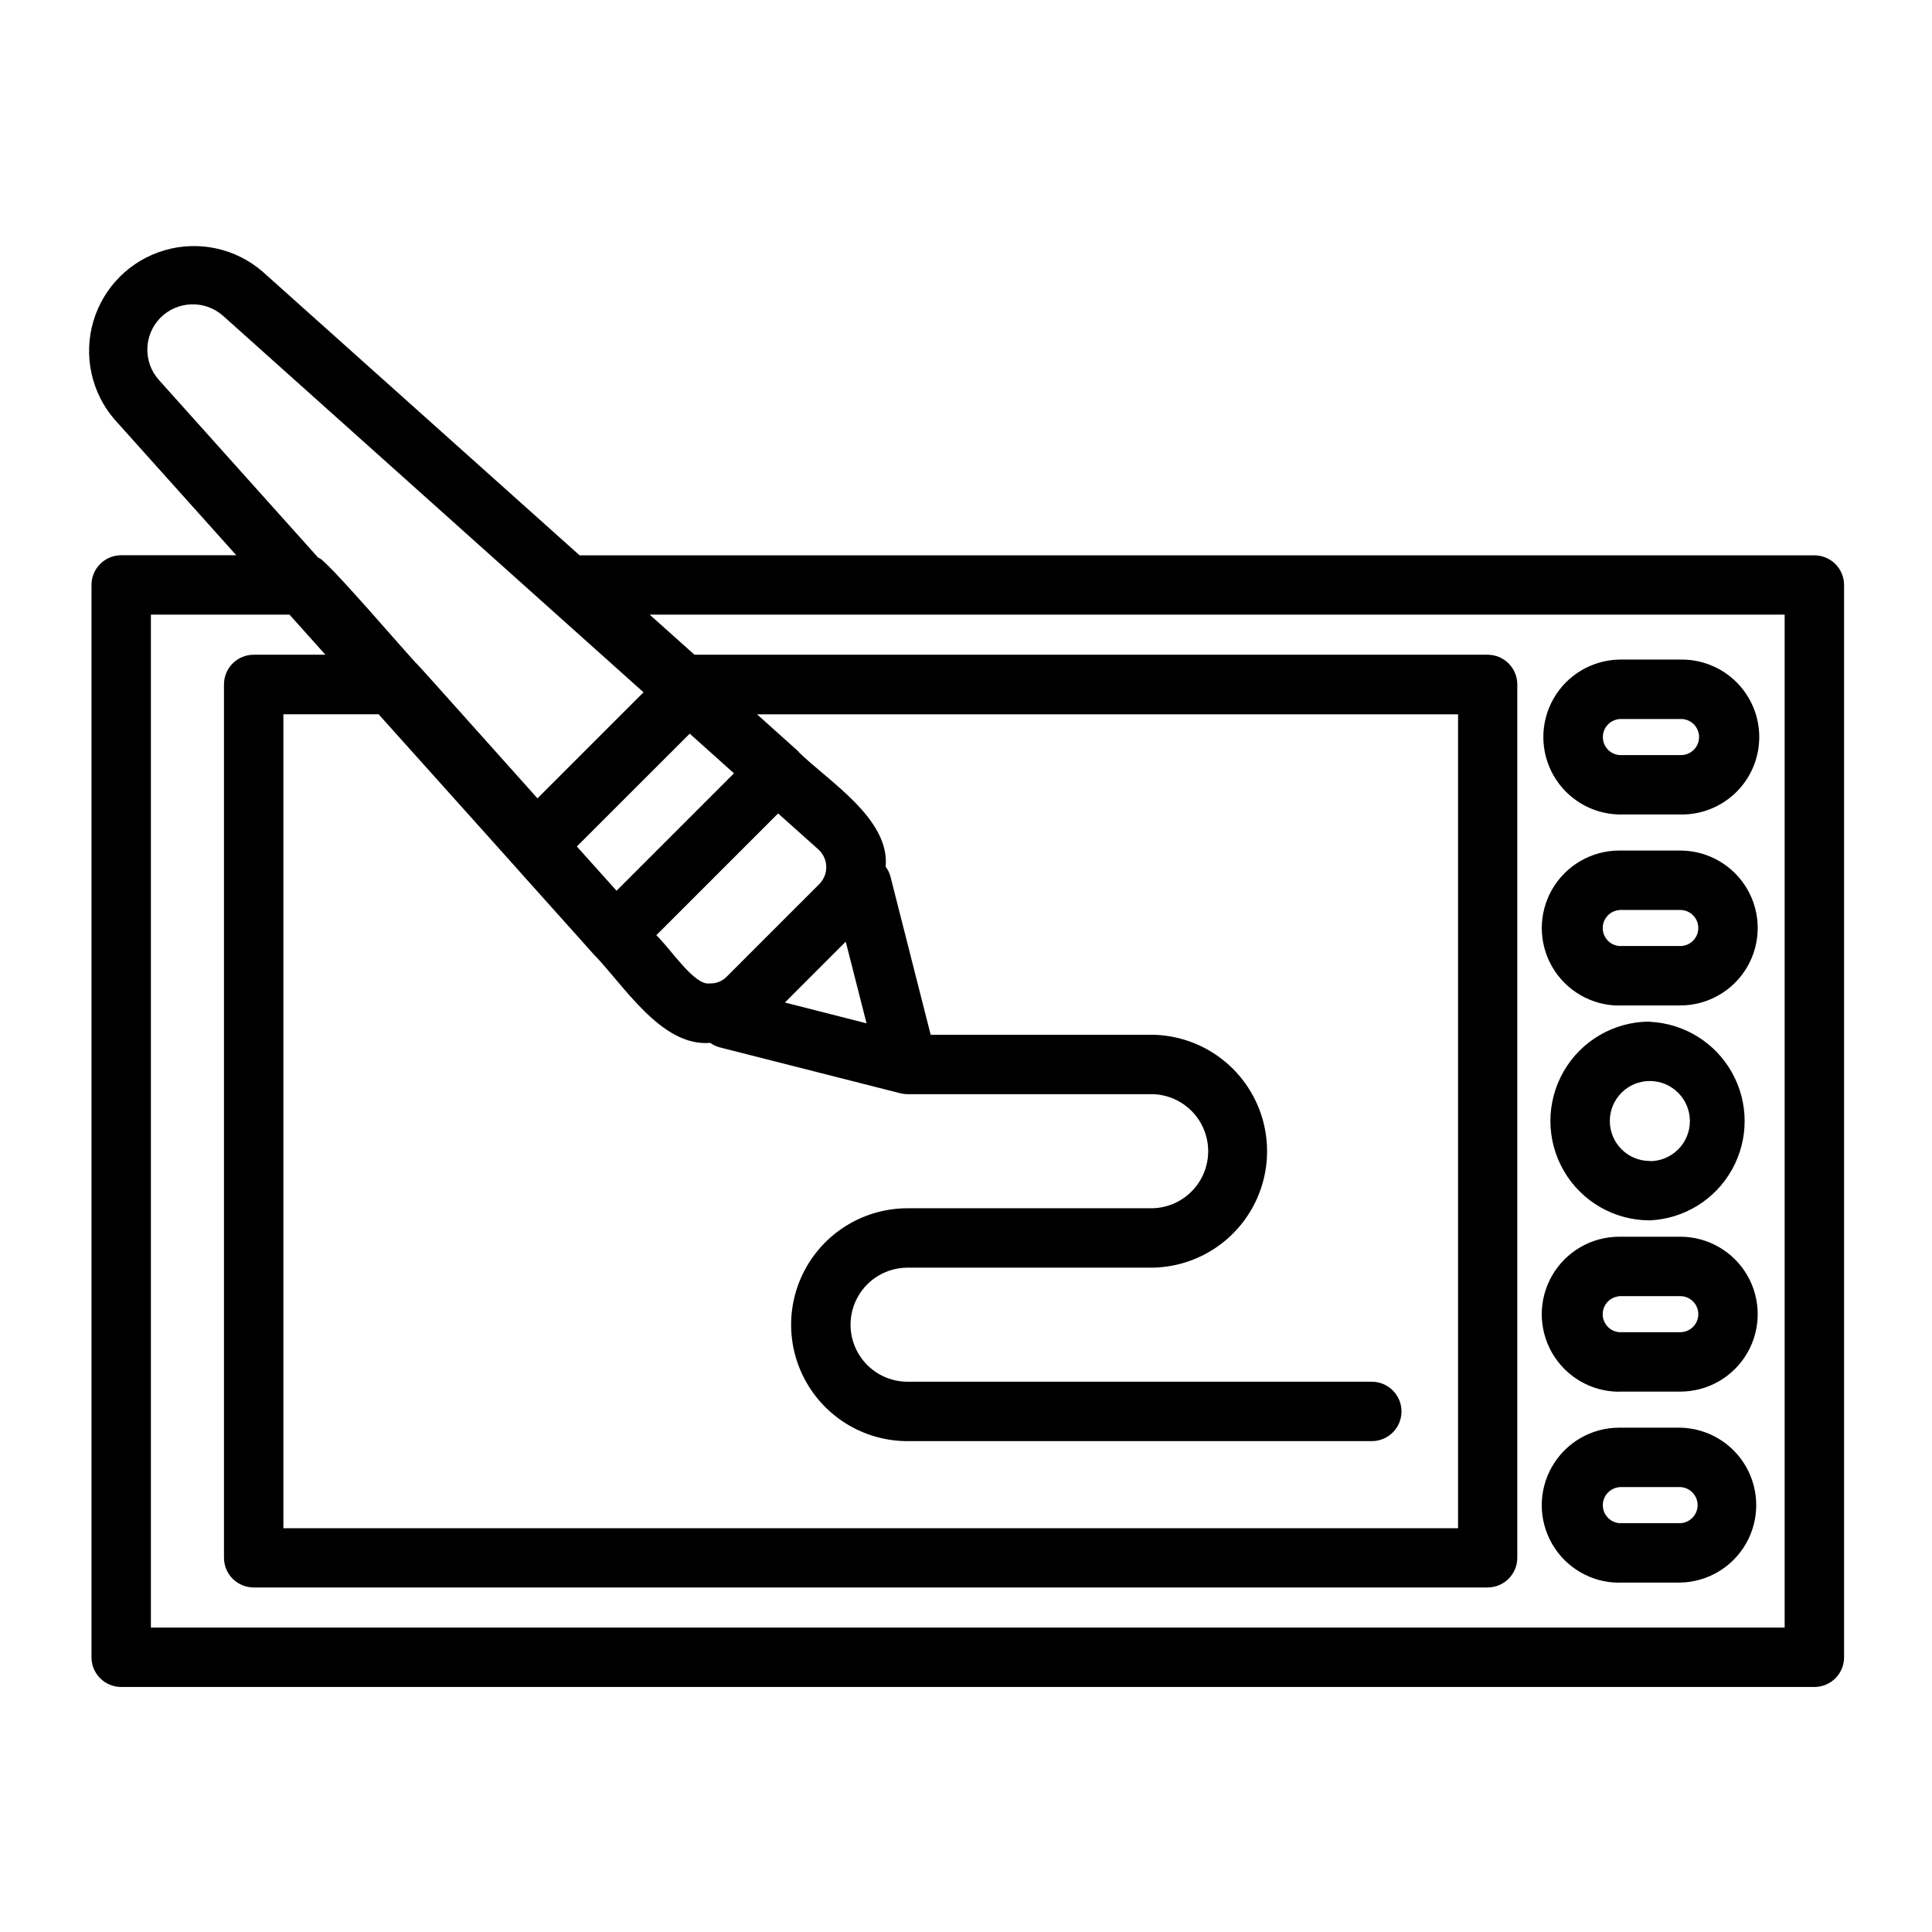 <?xml version="1.0" encoding="UTF-8"?>
<!-- Uploaded to: ICON Repo, www.iconrepo.com, Generator: ICON Repo Mixer Tools -->
<svg fill="#000000" width="800px" height="800px" version="1.1" viewBox="144 144 512 512" xmlns="http://www.w3.org/2000/svg">
 <path d="m624.83 291.17h-327.23l-84.039-75.211c-7.152-6.168-16.945-8.285-26.004-5.617-9.059 2.664-16.145 9.75-18.816 18.809-2.668 9.059-0.559 18.852 5.609 26.004l32.273 35.992h-30.504c-4.348 0-7.871 3.523-7.871 7.871v284.18c0 2.09 0.828 4.09 2.305 5.566 1.477 1.477 3.481 2.305 5.566 2.305h448.71c2.086 0 4.09-0.828 5.566-2.305 1.477-1.477 2.305-3.477 2.305-5.566v-284.18c-0.012-4.336-3.535-7.848-7.871-7.848zm-256.7 102.38 5.512 21.641-21.633-5.512zm-6.965-15.305-24.531 24.531c-1.203 1.258-2.891 1.93-4.629 1.844-4.039 0.566-10.336-9.242-14.074-12.777l32.273-32.273 10.676 9.539c1.277 1.156 2.031 2.785 2.086 4.508 0.055 1.727-0.598 3.398-1.805 4.633zm-34.379-39.816 11.723 10.508-31.117 31.117-10.52-11.727zm-47.043 34.344c0 0.062 21.445 23.914 21.453 23.984 7.871 7.941 17.949 24.734 31.031 23.617l-0.004 0.004c0.746 0.535 1.582 0.93 2.465 1.172l47.879 12.172c0.637 0.16 1.289 0.242 1.945 0.242h64.898-0.004c5.32 0.121 10.184 3.031 12.809 7.66 2.625 4.625 2.625 10.293 0 14.922-2.625 4.625-7.488 7.535-12.809 7.656h-64.887c-11.027 0-21.215 5.883-26.727 15.43-5.512 9.547-5.512 21.309 0 30.859 5.512 9.547 15.699 15.426 26.727 15.426h123.02c4.348 0 7.871-3.523 7.871-7.871s-3.523-7.871-7.871-7.871h-123.02c-5.402 0-10.391-2.883-13.09-7.559-2.699-4.676-2.699-10.438 0-15.113 2.699-4.676 7.688-7.559 13.09-7.559h64.898-0.004c10.91-0.172 20.918-6.094 26.32-15.57 5.406-9.477 5.406-21.105 0-30.582-5.402-9.477-15.41-15.398-26.32-15.57h-58.777l-10.66-41.949c-0.258-0.934-0.688-1.809-1.27-2.582 1.203-12.723-15.344-22.766-23.066-30.418-0.125-0.285-0.449-0.402-0.613-0.637l-10.406-9.336h185.78v215.7l-311.3-0.004v-215.7h25.246zm-93.184-144.61c4.523-4.488 11.754-4.699 16.531-0.488l111.45 99.793-28.102 28.102c-0.141-0.102-31.676-35.488-31.852-35.52-1.242-1-25.008-28.93-26.223-28.215l-42.27-47.156c-4.234-4.766-4.031-12 0.469-16.516zm430.39 347.16h-432.96v-268.44h36.727l9.523 10.629h-19.012c-4.348 0-7.871 3.523-7.871 7.871v231.44c0 2.09 0.828 4.09 2.305 5.566 1.477 1.477 3.481 2.305 5.566 2.305h327c2.09 0 4.09-0.828 5.566-2.305 1.477-1.477 2.305-3.477 2.305-5.566v-231.44c0-2.086-0.828-4.09-2.305-5.566-1.477-1.477-3.477-2.305-5.566-2.305h-210.18l-11.887-10.629h300.79zm-35.738-160.59c-9.41 0-18.105 5.019-22.809 13.172-4.707 8.148-4.707 18.188 0 26.34 4.703 8.148 13.398 13.168 22.809 13.168 9.117-0.418 17.367-5.519 21.805-13.492 4.441-7.969 4.441-17.672 0-25.641-4.438-7.969-12.688-13.074-21.805-13.492zm0 36.934v0.004c-5.852 0-10.594-4.746-10.594-10.598 0-5.852 4.742-10.594 10.594-10.594 5.867 0 10.625 4.754 10.625 10.621 0 5.867-4.758 10.625-10.625 10.625zm-8.082-91.816h16.16c5.516 0.109 10.84-2.008 14.777-5.867 3.938-3.863 6.156-9.145 6.156-14.66s-2.219-10.797-6.156-14.656c-3.938-3.863-9.262-5.977-14.777-5.871h-16.16c-7.238 0.145-13.867 4.086-17.445 10.379s-3.578 14.004 0 20.297c3.578 6.293 10.207 10.238 17.445 10.379zm0-25.309h16.16c1.301-0.055 2.57 0.426 3.508 1.328 0.941 0.902 1.473 2.152 1.473 3.453 0 1.305-0.531 2.551-1.473 3.453-0.938 0.902-2.207 1.383-3.508 1.328h-16.16c-2.465-0.223-4.356-2.289-4.356-4.766 0-2.473 1.891-4.543 4.356-4.766zm0 75.91h16.16c7.332 0 14.105-3.91 17.773-10.262 3.664-6.352 3.664-14.172 0-20.523-3.668-6.348-10.441-10.262-17.773-10.262h-16.16c-7.34 0-14.117 3.918-17.789 10.27-3.668 6.356-3.668 14.184 0 20.539 3.672 6.356 10.449 10.27 17.789 10.27zm0-25.301h16.16c2.641 0 4.777 2.141 4.777 4.777 0 2.641-2.137 4.777-4.777 4.777h-16.16c-2.481-0.199-4.391-2.273-4.391-4.762 0-2.488 1.91-4.559 4.391-4.762zm0 127.64h16.16c7.332 0 14.105-3.91 17.773-10.262 3.664-6.348 3.664-14.172 0-20.523-3.668-6.348-10.441-10.262-17.773-10.262h-16.168c-7.34 0-14.117 3.918-17.789 10.27-3.668 6.356-3.668 14.184 0 20.539 3.672 6.356 10.449 10.27 17.789 10.27zm0-25.301h16.16c2.641 0 4.777 2.141 4.777 4.777 0 2.641-2.137 4.777-4.777 4.777h-16.168c-2.481-0.199-4.391-2.273-4.391-4.762s1.91-4.559 4.391-4.762zm0 75.91h16.16c7.238-0.141 13.867-4.086 17.445-10.379 3.578-6.293 3.578-14.004 0-20.297-3.578-6.293-10.207-10.234-17.445-10.379h-16.168c-7.34 0-14.121 3.918-17.789 10.273-3.672 6.356-3.672 14.188 0 20.543 3.668 6.356 10.449 10.27 17.789 10.27zm0-25.309h16.16c2.566 0.105 4.594 2.215 4.594 4.781 0 2.57-2.027 4.68-4.594 4.781h-16.168c-2.465-0.223-4.356-2.289-4.356-4.766 0-2.473 1.891-4.543 4.356-4.766z"/>
</svg>